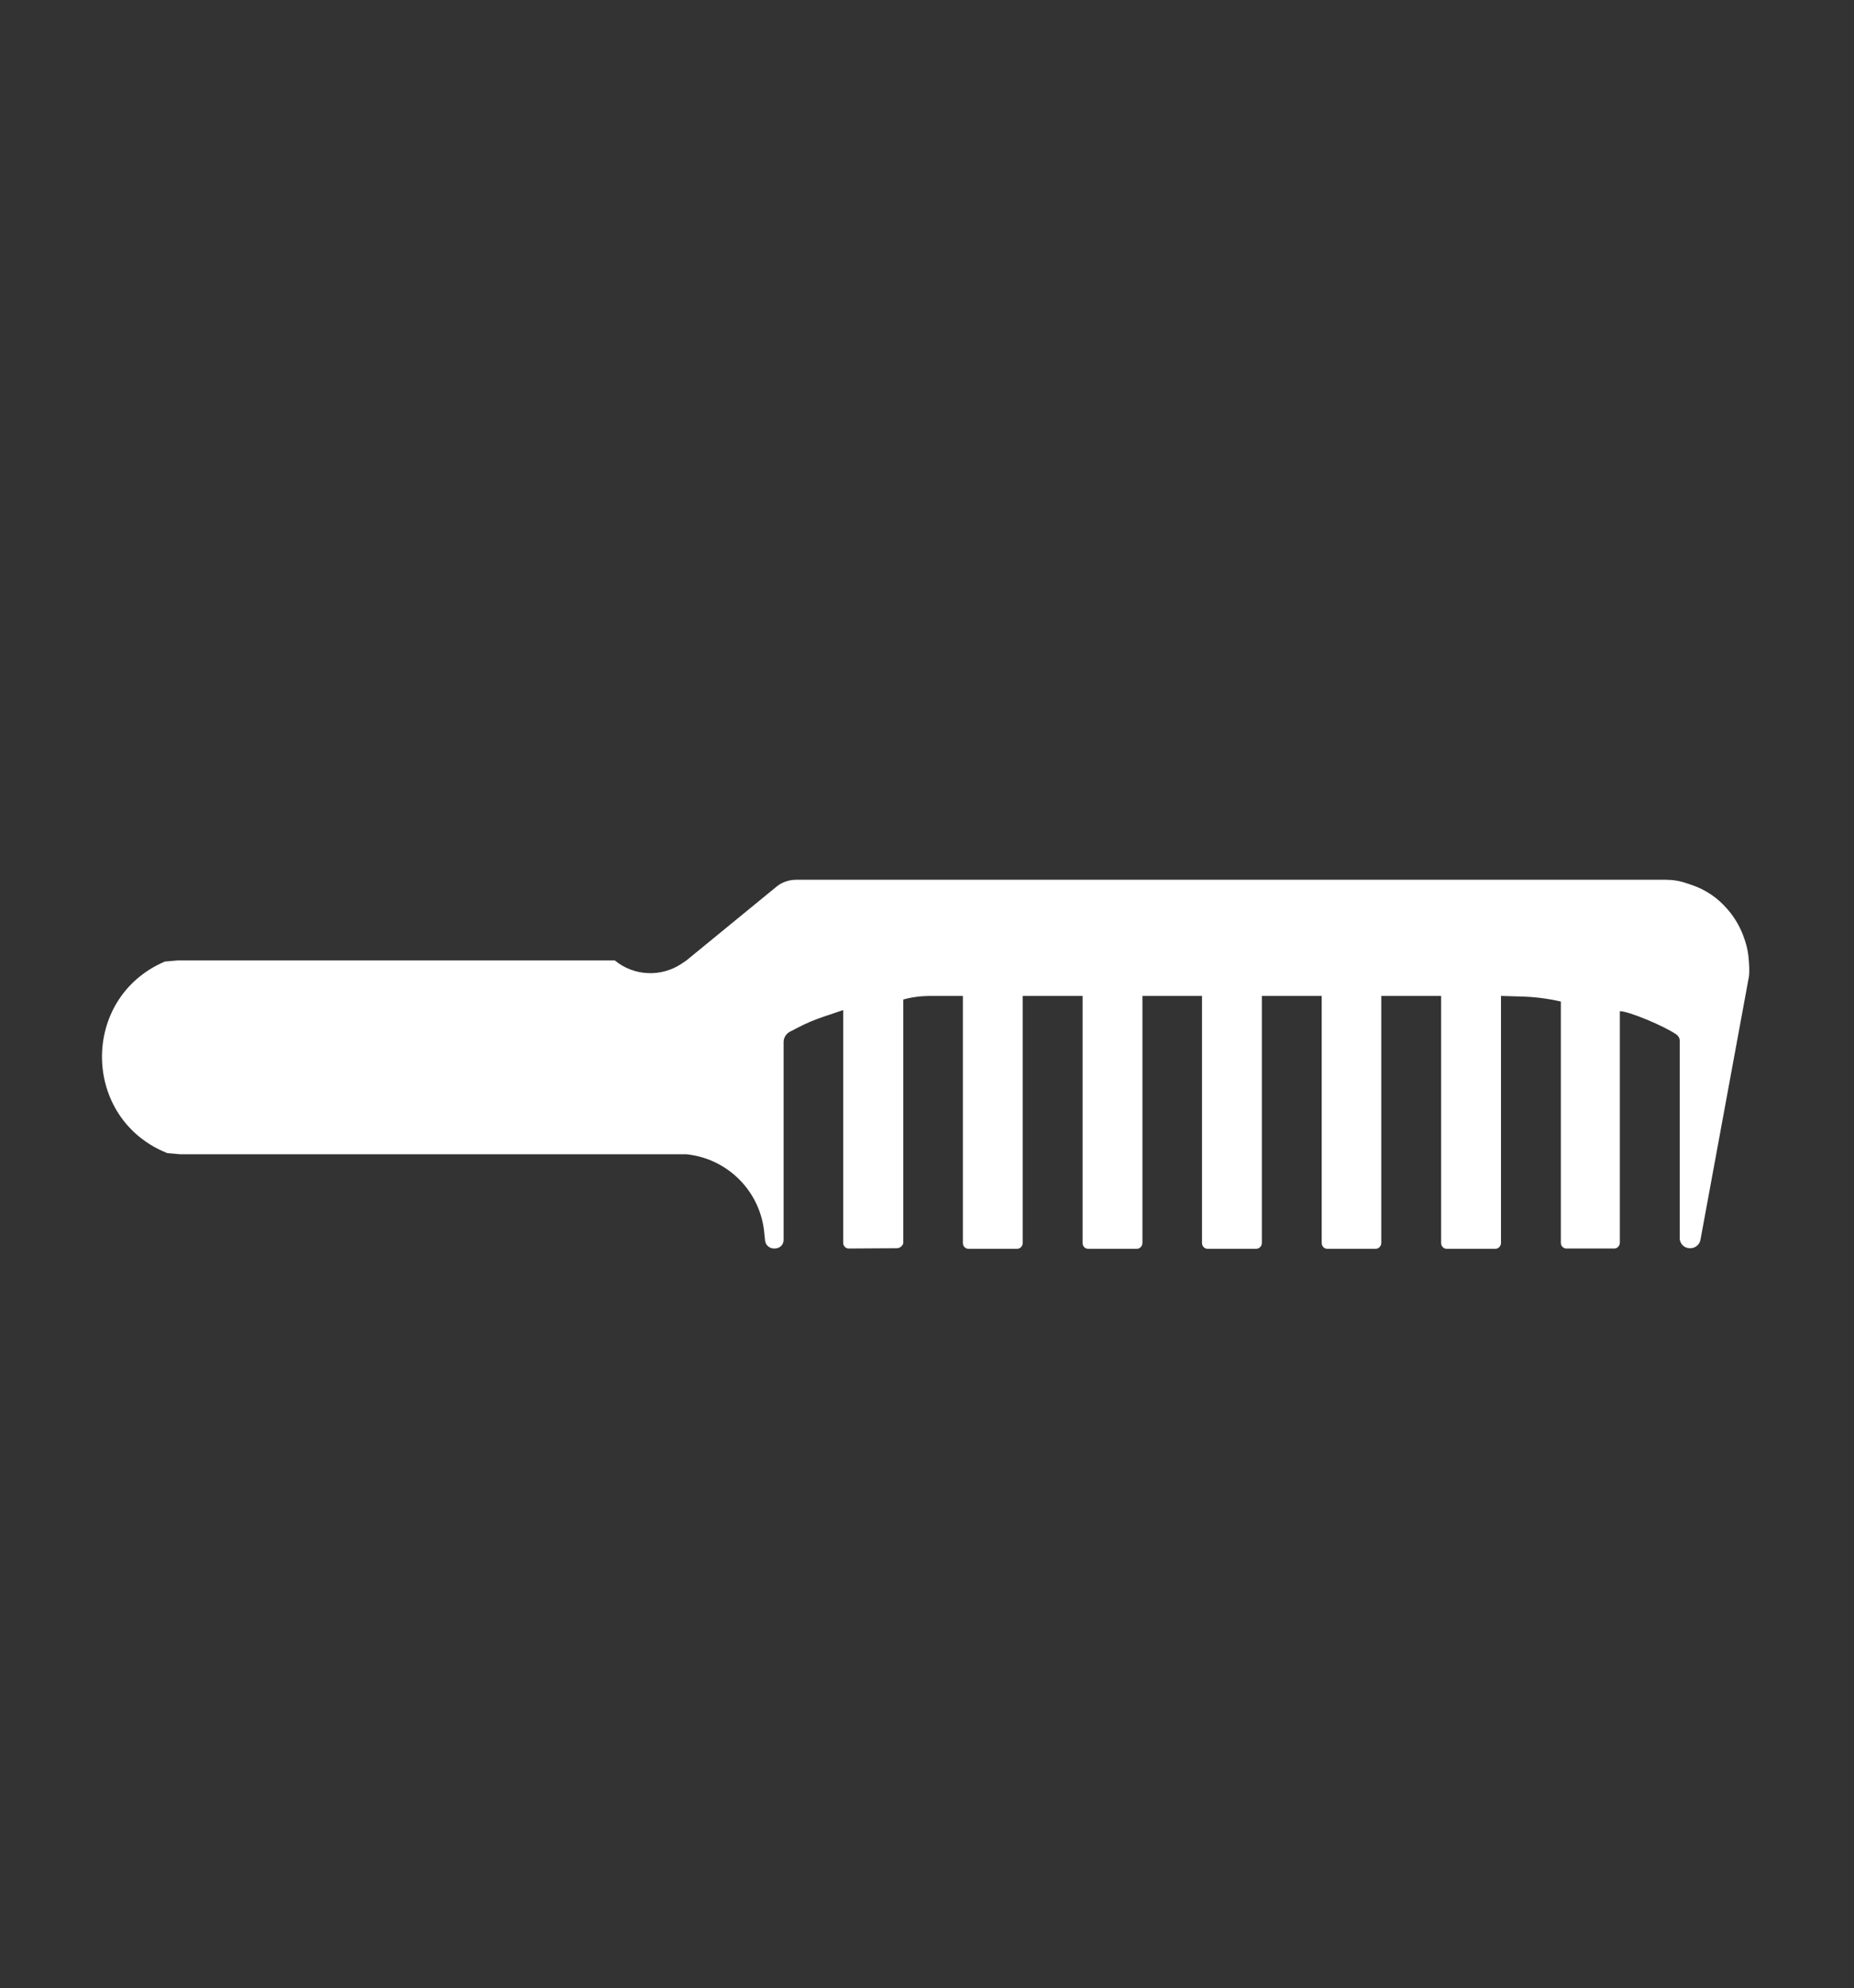 <?xml version="1.0" encoding="UTF-8"?> <!-- Generator: Adobe Illustrator 17.1.0, SVG Export Plug-In . SVG Version: 6.00 Build 0) --> <svg xmlns="http://www.w3.org/2000/svg" xmlns:xlink="http://www.w3.org/1999/xlink" id="Layer_1" x="0px" y="0px" viewBox="0 0 669.1 717.1" xml:space="preserve"><rect x="0" y="0" width="669.1" height="717.1" fill="#333333" stroke="none"/> <path fill="#FFFFFF" d="M606.2,375.3c0-0.9-0.5-1.7-1.2-2.2c-4.5-3.1-17.2-8.4-20.4-8.4l0,0l0,83.5c0,1.1-0.9,2.1-2,2.1h-17.3 c-1.1,0-2-0.9-2-2.1v-87l-0.1,0c-4.8-1.1-9.7-1.7-14.6-1.8l-6.9-0.2v89.1c0,1.1-0.9,2.1-2,2.1h-17.6c-1.1,0-2-0.9-2-2.1v-89.1h-21.6 v89.1c0,1.1-0.9,2.1-2,2.1H479c-1.1,0-2-0.9-2-2.1v-89.1h-21.6v89.1c0,1.1-0.9,2.1-2,2.1h-17.6c-1.1,0-2-0.9-2-2.1v-89.1h-12.2h-9.3 v89.1c0,1.1-0.9,2.1-2,2.1h-17.6c-1.1,0-2-0.9-2-2.1v-89.1h-15.4h-6.2v89.1c0,1.1-0.9,2.1-2,2.1h-17.6c-1.1,0-2-0.9-2-2.1v-89.1 h-11.7c-3.1,0-6.8,0.4-9.8,1.3l0,0l0,87.6c0,1.1-1.2,2.1-2.3,2.1l-17.4,0.1c-1.1,0-2-0.9-2-2.1v-83.9l-7.1,2.4 c-3.2,1.1-6.2,2.3-9.2,3.9l0,0l-2.9,1.5c-1.4,0.7-2.3,2.2-2.3,3.7l0,71.4c0,1.8-1.4,3.1-3.3,3.1h-0.1c-1.7,0-3.1-1.2-3.3-2.9 l-0.4-3.9c-1.9-14.5-13.5-25.7-28-27.2l-0.2,0H65l-4.6-0.4c-31-12.3-31.6-56-0.9-69.1l4.6-0.4h157.8l0.1,0.1c6.9,5.6,16.7,6,24.1,1 l1.5-1l32.5-26.6c2-1.7,4.6-2.6,7.3-2.6h313.7c2.6,0,5.2,0.4,7.7,1.3l1.8,0.6c5,1.7,9.4,4.7,12.8,8.7l0.1,0.1 c2.7,3.1,4.8,6.8,6.1,10.8l0.2,0.6c0.6,1.8,1,3.7,1.2,5.5c0.3,2.8,0.4,5.7,0.2,7.2l-17.5,95c-0.3,1.8-1.9,3.1-3.7,3.1h-0.1 c-2.1,0-3.8-1.7-3.7-3.8l0-2.5L606.2,375.3L606.2,375.3z"></path> </svg> 